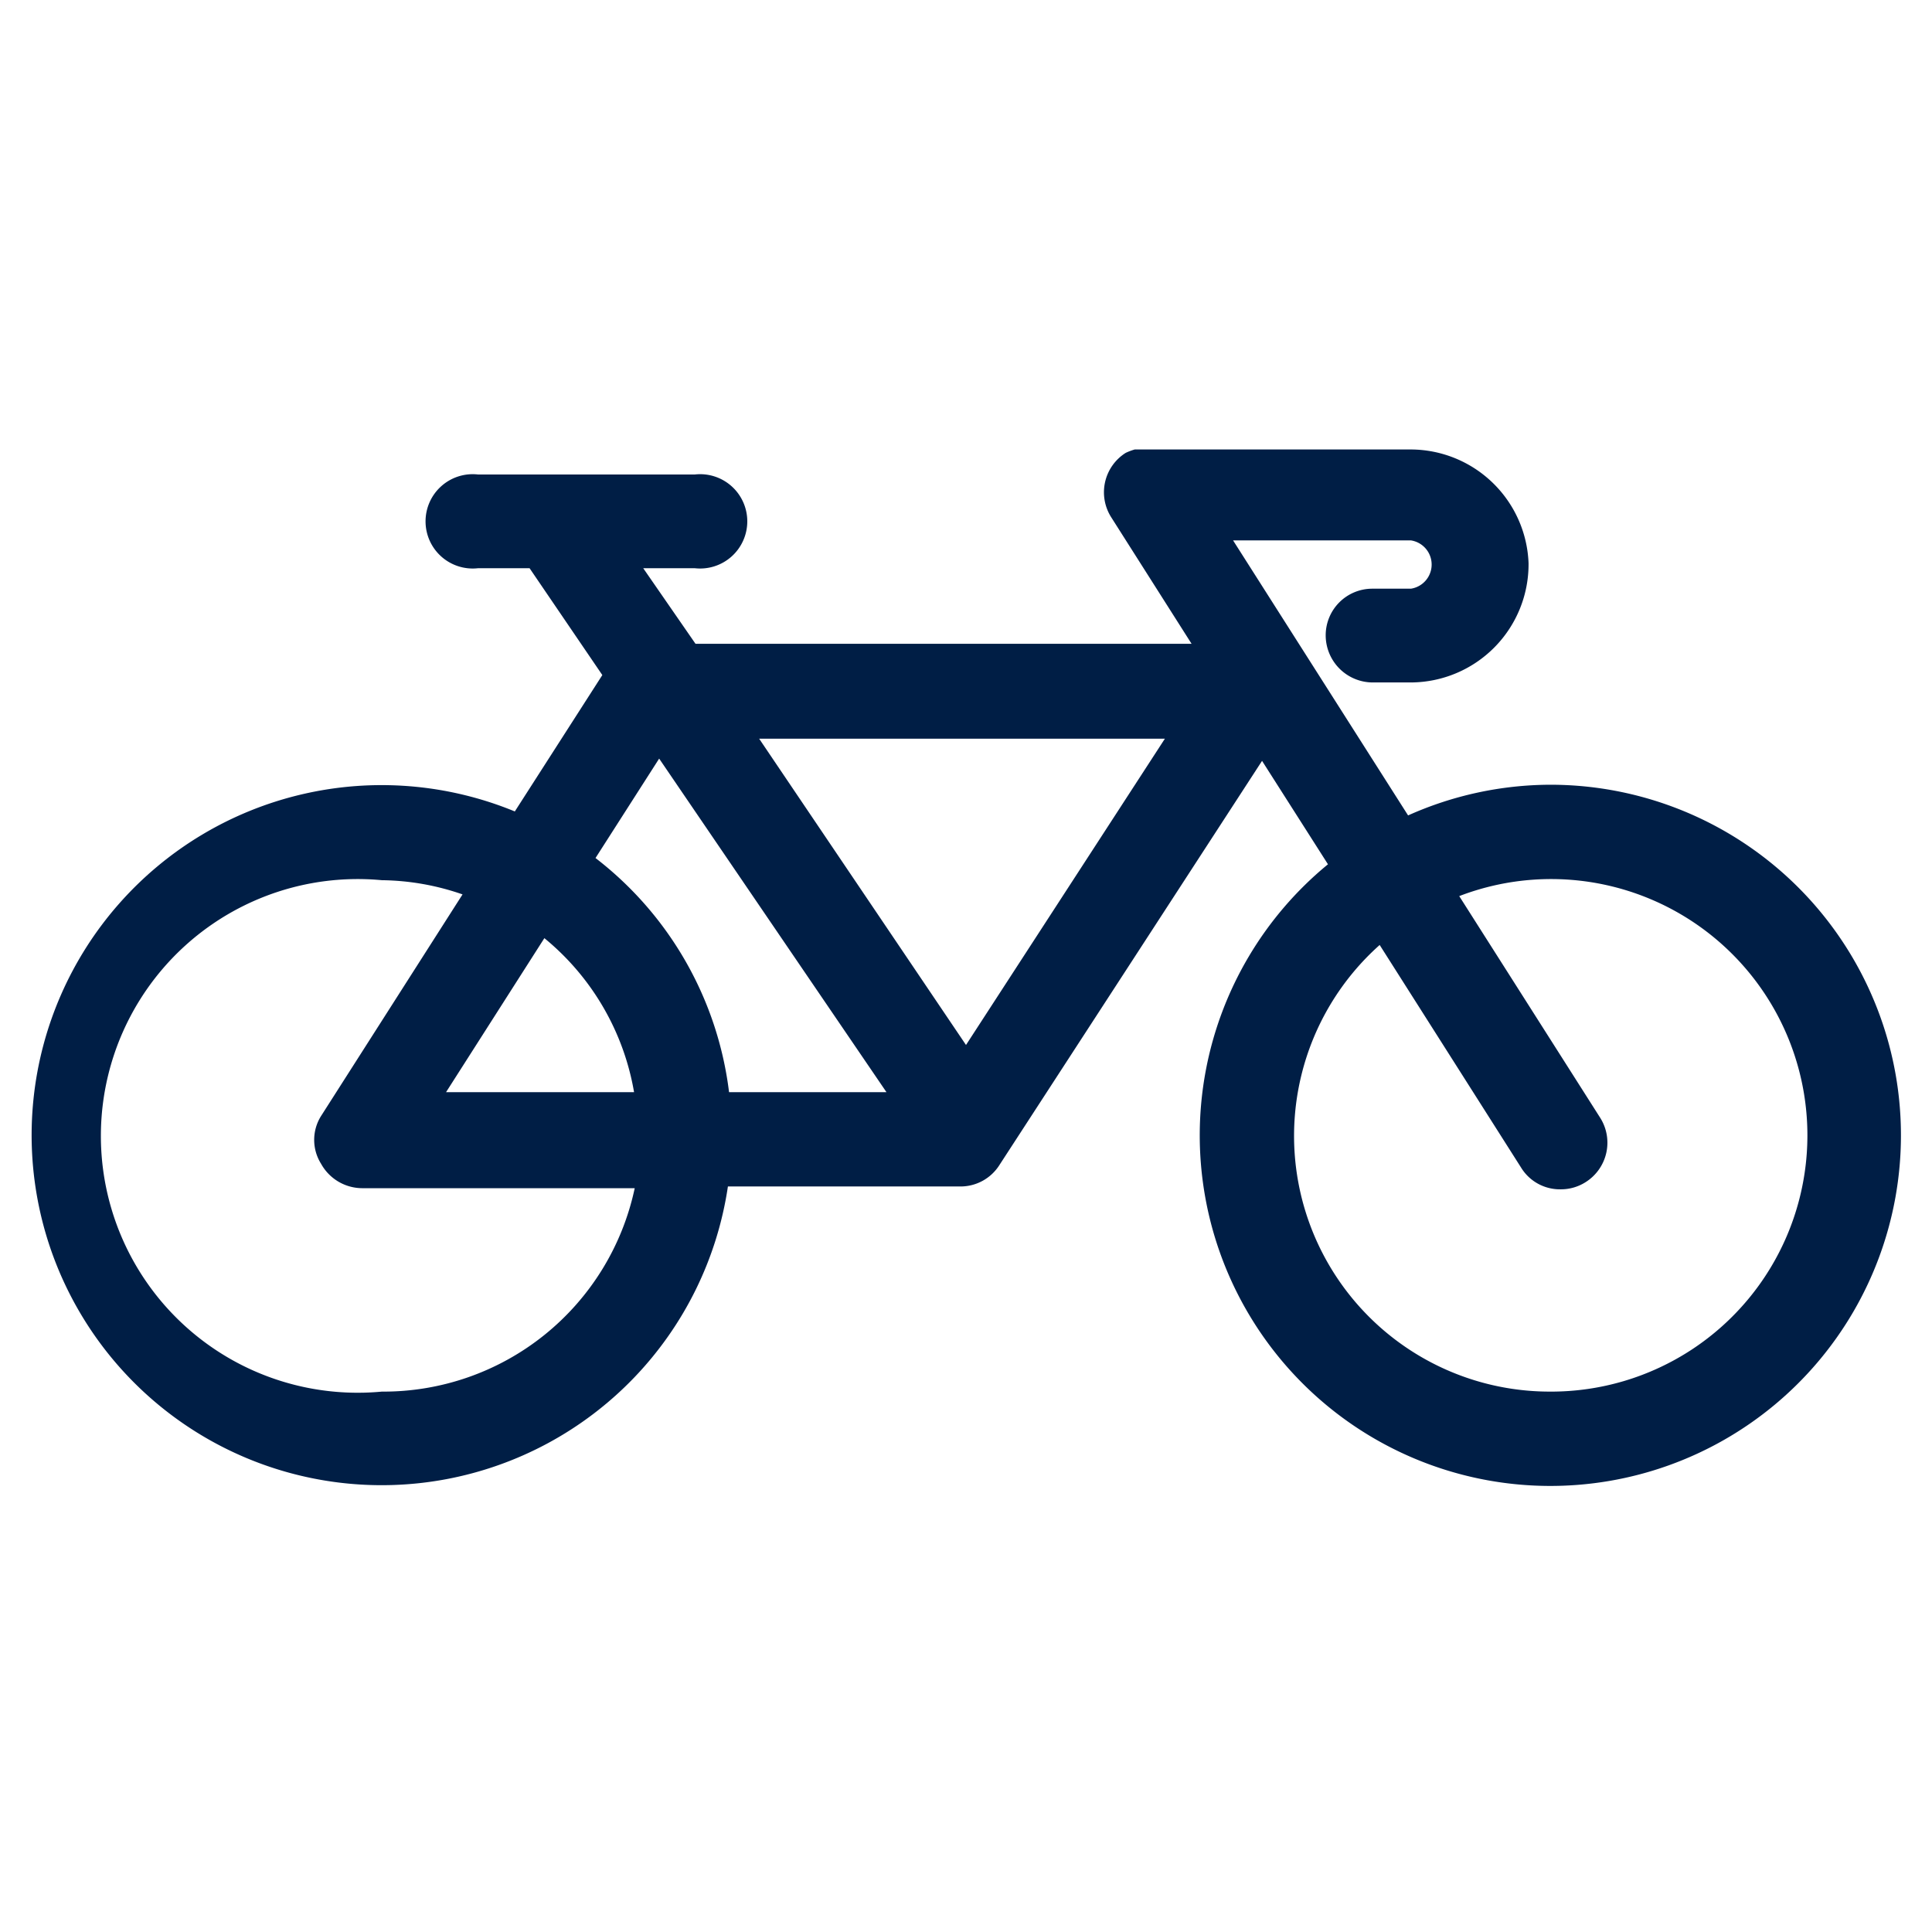 <svg id="Layer_1" data-name="Layer 1" xmlns="http://www.w3.org/2000/svg" viewBox="0 0 34 34"><defs><style>.cls-1{fill:#001e45;}</style></defs><title>Artboard 11</title><path class="cls-1" d="M27.28,13.81a6.16,6.16,0,0,0-2.5.54L21.7,9.51h3.13a.43.43,0,0,1,0,.85h-.68a.82.82,0,0,0-.82.82.83.83,0,0,0,.82.83h.68a2.08,2.08,0,0,0,2.07-2.1,2.08,2.08,0,0,0-2.07-2H20.26l-.12,0-.17,0,0,0a1,1,0,0,0-.16.06.82.82,0,0,0-.25,1.14l1.41,2.22H12.24L11.32,10h.91a.83.83,0,1,0,0-1.65H8.41a.83.83,0,1,0,0,1.65h.91l1.28,1.88L9.06,14.28a6.16,6.16,0,1,0,3.75,6.6H16.9a.81.81,0,0,0,.69-.38l4.62-7.11,1.16,1.82a6.17,6.17,0,1,0,3.91-1.4ZM20.5,13,17,18.39,13.36,13Zm-8.9.35,4,5.87H12.83a6.14,6.14,0,0,0-2.35-4.12Zm-.44,5.87H7.85l1.73-2.71A4.48,4.48,0,0,1,11.16,19.23ZM6.72,24.49a4.52,4.52,0,1,1,0-9,4.46,4.46,0,0,1,1.42.25l-2.49,3.9a.79.79,0,0,0,0,.84.83.83,0,0,0,.72.43h4.8A4.52,4.52,0,0,1,6.72,24.49Zm20.56,0a4.5,4.5,0,0,1-3-7.86l2.49,3.92a.8.8,0,0,0,.69.38.81.81,0,0,0,.45-.13.82.82,0,0,0,.25-1.13l-2.48-3.9a4.51,4.51,0,1,1,1.6,8.72Z"/></svg>
